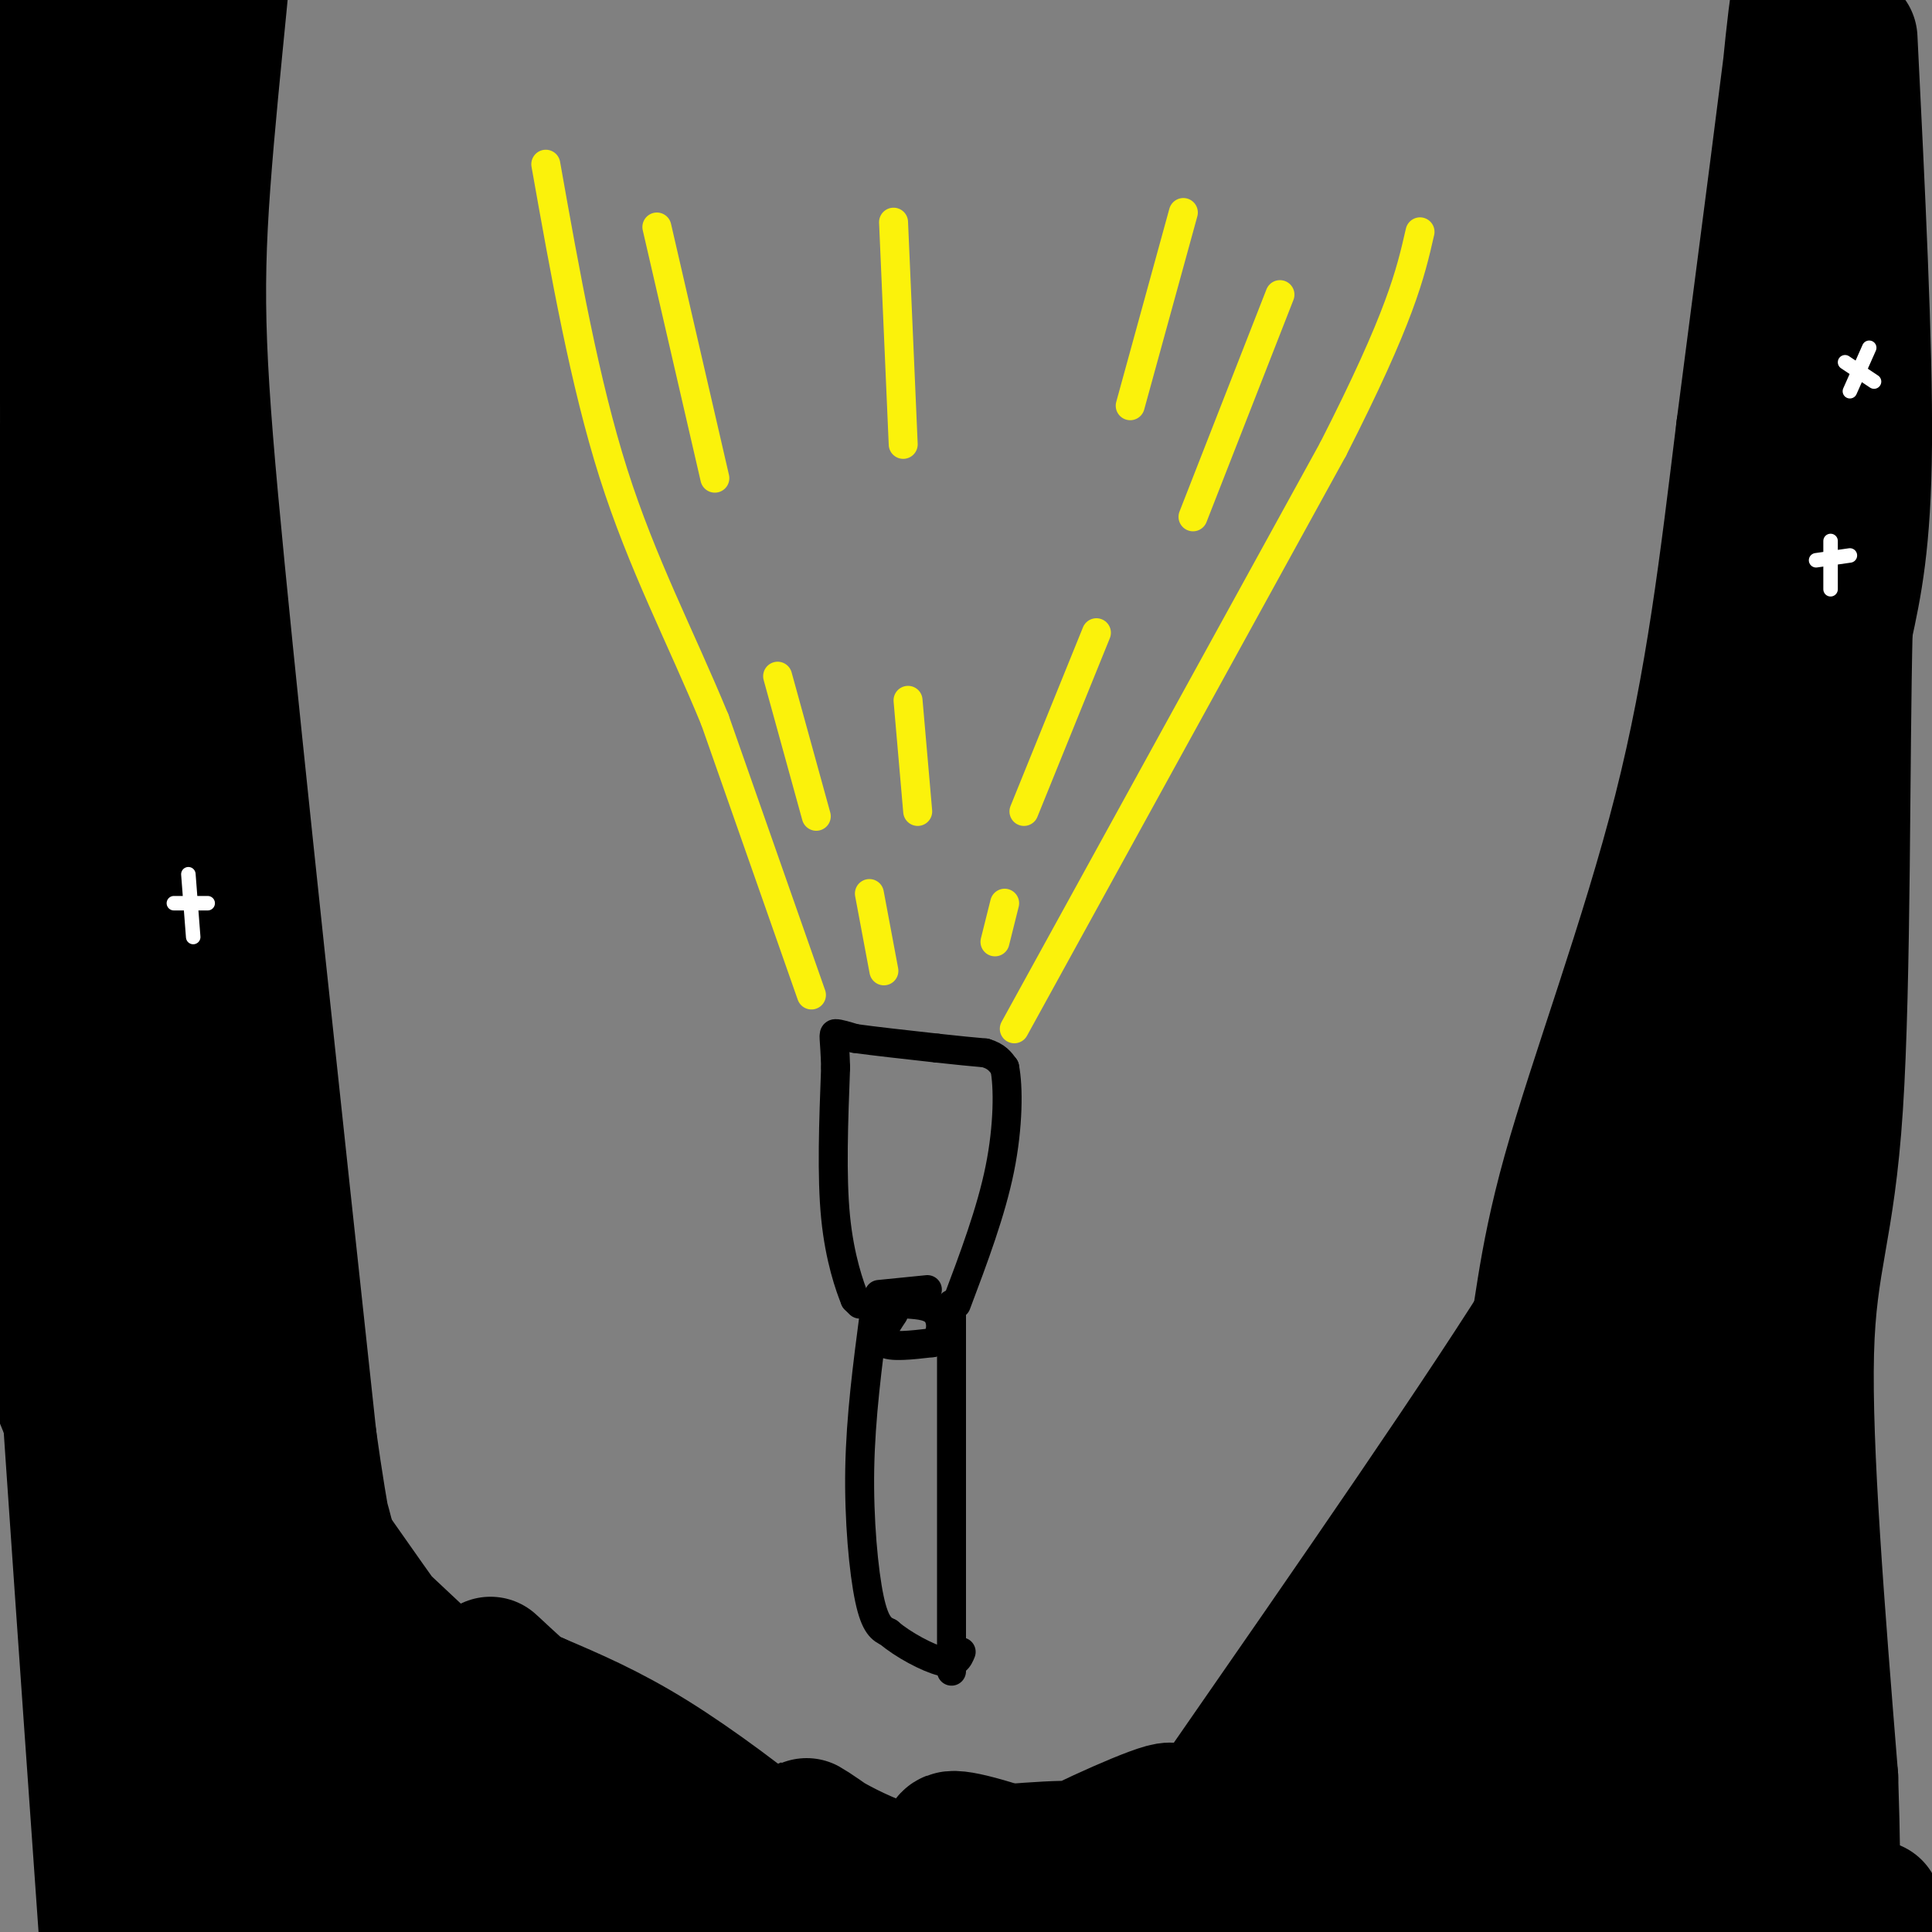 <svg viewBox='0 0 400 400' version='1.1' xmlns='http://www.w3.org/2000/svg' xmlns:xlink='http://www.w3.org/1999/xlink'><rect x="0" y="0" width="400" height="400" fill="#808080" stroke="none"/><g fill='none' stroke='#000000' stroke-width='6' stroke-linecap='round' stroke-linejoin='round'><path d='M181,272c-1.400,10.667 -2.800,21.333 -3,32c-0.200,10.667 0.800,21.333 2,27c1.200,5.667 2.600,6.333 4,7'/><path d='M184,338c2.889,2.511 8.111,5.289 11,6c2.889,0.711 3.444,-0.644 4,-2'/><path d='M197,270c0.000,0.000 0.000,76.000 0,76'/><path d='M182,268c0.000,0.000 10.000,-1.000 10,-1'/><path d='M178,270c0.000,0.000 -1.000,-1.000 -1,-1'/><path d='M177,269c-1.044,-2.556 -3.156,-8.444 -4,-17c-0.844,-8.556 -0.422,-19.778 0,-31'/><path d='M173,221c-0.178,-6.422 -0.622,-6.978 0,-7c0.622,-0.022 2.311,0.489 4,1'/><path d='M177,215c3.500,0.500 10.250,1.250 17,2'/><path d='M194,217c4.500,0.500 7.250,0.750 10,1'/><path d='M204,218c2.333,0.667 3.167,1.833 4,3'/><path d='M208,221c0.800,3.889 0.800,12.111 -1,21c-1.800,8.889 -5.400,18.444 -9,28'/><path d='M185,272c-1.667,2.500 -3.333,5.000 -2,6c1.333,1.000 5.667,0.500 10,0'/><path d='M193,278c2.044,-1.244 2.156,-4.356 1,-6c-1.156,-1.644 -3.578,-1.822 -6,-2'/></g>
<g fill='none' stroke='#FBF20B' stroke-width='6' stroke-linecap='round' stroke-linejoin='round'><path d='M168,206c0.000,0.000 -20.000,-57.000 -20,-57'/><path d='M148,149c-7.156,-17.356 -15.044,-32.244 -21,-51c-5.956,-18.756 -9.978,-41.378 -14,-64'/><path d='M210,213c0.000,0.000 66.000,-120.000 66,-120'/><path d='M276,93c14.000,-27.500 16.000,-36.250 18,-45'/><path d='M136,47c0.000,0.000 12.000,52.000 12,52'/><path d='M161,140c0.000,0.000 8.000,29.000 8,29'/><path d='M185,46c0.000,0.000 2.000,46.000 2,46'/><path d='M188,145c0.000,0.000 2.000,23.000 2,23'/><path d='M245,44c0.000,0.000 -11.000,40.000 -11,40'/><path d='M227,131c0.000,0.000 -15.000,37.000 -15,37'/><path d='M208,187c0.000,0.000 -2.000,8.000 -2,8'/><path d='M265,61c0.000,0.000 -18.000,46.000 -18,46'/><path d='M180,185c0.000,0.000 3.000,16.000 3,16'/></g>
<g fill='none' stroke='#000000' stroke-width='28' stroke-linecap='round' stroke-linejoin='round'><path d='M6,10c1.149,-0.232 2.298,-0.464 3,-1c0.702,-0.536 0.958,-1.375 2,10c1.042,11.375 2.869,34.964 3,63c0.131,28.036 -1.435,60.518 -3,93'/><path d='M11,175c-1.267,16.111 -2.933,9.889 -1,46c1.933,36.111 7.467,114.556 13,193'/><path d='M23,414c3.000,38.000 4.000,36.500 5,35'/><path d='M383,8c1.583,31.833 3.167,63.667 3,84c-0.167,20.333 -2.083,29.167 -4,38'/><path d='M382,130c-0.655,26.286 -0.292,73.000 -2,99c-1.708,26.000 -5.488,31.286 -6,51c-0.512,19.714 2.244,53.857 5,88'/><path d='M379,368c0.833,24.500 0.417,41.750 0,59'/><path d='M32,384c2.685,2.506 5.369,5.012 6,7c0.631,1.988 -0.792,3.458 15,3c15.792,-0.458 48.798,-2.845 68,-3c19.202,-0.155 24.601,1.923 30,4'/><path d='M151,395c28.311,1.778 84.089,4.222 121,4c36.911,-0.222 54.956,-3.111 73,-6'/><path d='M345,393c19.333,-0.667 31.167,0.667 43,2'/><path d='M363,398c-2.154,0.680 -4.308,1.361 -3,-4c1.308,-5.361 6.077,-16.762 6,-19c-0.077,-2.238 -5.000,4.689 -8,10c-3.000,5.311 -4.077,9.007 -2,-3c2.077,-12.007 7.308,-39.716 7,-42c-0.308,-2.284 -6.154,20.858 -12,44'/><path d='M351,384c0.995,-4.514 9.483,-37.797 12,-65c2.517,-27.203 -0.938,-48.324 -4,-40c-3.062,8.324 -5.732,46.093 -6,66c-0.268,19.907 1.866,21.954 4,24'/><path d='M357,369c-0.178,-14.089 -2.622,-61.311 -2,-99c0.622,-37.689 4.311,-65.844 8,-94'/><path d='M363,176c2.167,-37.167 3.583,-83.083 5,-129'/><path d='M368,47c2.156,-33.667 5.044,-53.333 4,-44c-1.044,9.333 -6.022,47.667 -11,86'/><path d='M361,89c-3.344,27.203 -6.206,52.209 -13,79c-6.794,26.791 -17.522,55.367 -23,75c-5.478,19.633 -5.708,30.324 -8,40c-2.292,9.676 -6.646,18.338 -11,27'/><path d='M306,310c-7.065,14.205 -19.227,36.218 -25,49c-5.773,12.782 -5.156,16.333 -4,19c1.156,2.667 2.850,4.449 10,-6c7.150,-10.449 19.757,-33.128 28,-52c8.243,-18.872 12.121,-33.936 16,-49'/><path d='M331,271c3.991,-18.092 5.967,-38.823 7,-40c1.033,-1.177 1.122,17.200 -3,42c-4.122,24.800 -12.456,56.023 -15,75c-2.544,18.977 0.702,25.708 3,27c2.298,1.292 3.649,-2.854 5,-7'/><path d='M328,368c3.271,-6.740 8.948,-20.091 8,-16c-0.948,4.091 -8.522,25.622 -8,21c0.522,-4.622 9.141,-35.398 10,-38c0.859,-2.602 -6.040,22.971 -8,24c-1.960,1.029 1.020,-22.485 4,-46'/><path d='M334,313c0.214,-4.574 -1.252,6.990 -4,18c-2.748,11.010 -6.778,21.464 -15,30c-8.222,8.536 -20.635,15.153 -22,17c-1.365,1.847 8.317,-1.077 18,-4'/><path d='M311,374c-0.175,0.612 -9.613,4.142 -11,5c-1.387,0.858 5.278,-0.956 2,-2c-3.278,-1.044 -16.498,-1.320 -27,0c-10.502,1.320 -18.286,4.234 -20,4c-1.714,-0.234 2.643,-3.617 7,-7'/><path d='M262,374c5.100,-4.054 14.350,-10.688 17,-11c2.650,-0.312 -1.300,5.700 -3,9c-1.700,3.300 -1.150,3.888 -9,8c-7.850,4.112 -24.100,11.746 -29,13c-4.900,1.254 1.550,-3.873 8,-9'/><path d='M246,384c6.831,-5.634 19.908,-15.220 28,-21c8.092,-5.780 11.200,-7.756 20,-23c8.800,-15.244 23.292,-43.758 32,-66c8.708,-22.242 11.631,-38.212 10,-38c-1.631,0.212 -7.815,16.606 -14,33'/><path d='M322,269c-13.833,22.500 -41.417,62.250 -69,102'/><path d='M56,357c-0.419,2.638 -0.838,5.275 -1,8c-0.162,2.725 -0.068,5.537 -6,-2c-5.932,-7.537 -17.889,-25.422 -16,-20c1.889,5.422 17.624,34.152 16,32c-1.624,-2.152 -20.607,-35.186 -25,-43c-4.393,-7.814 5.803,9.593 16,27'/><path d='M40,359c5.679,10.555 11.875,23.442 6,9c-5.875,-14.442 -23.823,-56.212 -32,-76c-8.177,-19.788 -6.584,-17.593 0,-4c6.584,13.593 18.157,38.583 17,31c-1.157,-7.583 -15.045,-47.738 -17,-56c-1.955,-8.262 8.022,15.369 18,39'/><path d='M32,302c6.493,16.066 13.727,36.730 10,24c-3.727,-12.730 -18.415,-58.853 -26,-89c-7.585,-30.147 -8.065,-44.318 -3,-30c5.065,14.318 15.677,57.127 16,59c0.323,1.873 -9.644,-37.188 -14,-62c-4.356,-24.812 -3.102,-35.375 -2,-38c1.102,-2.625 2.051,2.687 3,8'/><path d='M16,174c6.426,24.229 20.990,80.801 20,74c-0.990,-6.801 -17.536,-76.974 -24,-103c-6.464,-26.026 -2.846,-7.904 2,17c4.846,24.904 10.920,56.589 11,48c0.080,-8.589 -5.834,-57.454 -7,-70c-1.166,-12.546 2.417,11.227 6,35'/><path d='M24,175c1.324,9.558 1.633,15.953 0,4c-1.633,-11.953 -5.207,-42.254 -7,-58c-1.793,-15.746 -1.806,-16.936 0,-3c1.806,13.936 5.432,43.000 8,52c2.568,9.000 4.080,-2.062 3,-20c-1.080,-17.938 -4.752,-42.753 -4,-37c0.752,5.753 5.929,42.072 8,56c2.071,13.928 1.035,5.464 0,-3'/><path d='M32,166c-3.158,-26.932 -11.053,-92.764 -12,-91c-0.947,1.764 5.056,71.122 5,68c-0.056,-3.122 -6.169,-78.725 -7,-93c-0.831,-14.275 3.620,32.779 5,48c1.380,15.221 -0.310,-1.389 -2,-18'/><path d='M21,80c-0.936,-10.456 -2.274,-27.596 -3,-41c-0.726,-13.404 -0.838,-23.072 0,-16c0.838,7.072 2.627,30.885 3,25c0.373,-5.885 -0.669,-41.469 0,-41c0.669,0.469 3.048,36.991 4,51c0.952,14.009 0.476,5.504 0,-3'/><path d='M25,55c-2.012,-19.869 -7.042,-68.042 -6,-60c1.042,8.042 8.155,72.298 10,91c1.845,18.702 -1.577,-8.149 -5,-35'/><path d='M24,51c-1.845,-23.381 -3.958,-64.333 -2,-49c1.958,15.333 7.988,86.952 13,125c5.012,38.048 9.006,42.524 13,47'/><path d='M48,174c0.561,3.485 -4.538,-11.304 -9,-32c-4.462,-20.696 -8.289,-47.300 -10,-67c-1.711,-19.700 -1.307,-32.496 0,-46c1.307,-13.504 3.516,-27.715 4,-20c0.484,7.715 -0.758,37.358 -2,67'/><path d='M38,70c-1.152,-1.154 -2.304,-2.308 -4,2c-1.696,4.308 -3.935,14.077 -1,-6c2.935,-20.077 11.044,-70.000 13,-78c1.956,-8.000 -2.243,25.923 -4,50c-1.757,24.077 -1.074,38.308 3,80c4.074,41.692 11.537,110.846 19,180'/><path d='M64,298c5.104,36.513 8.364,37.796 3,18c-5.364,-19.796 -19.351,-60.670 -27,-91c-7.649,-30.330 -8.960,-50.117 -10,-52c-1.040,-1.883 -1.809,14.136 0,33c1.809,18.864 6.196,40.572 10,58c3.804,17.428 7.024,30.577 14,48c6.976,17.423 17.707,39.121 21,46c3.293,6.879 -0.854,-1.060 -5,-9'/><path d='M70,349c-12.151,-22.123 -40.029,-72.931 -37,-64c3.029,8.931 36.966,77.600 39,89c2.034,11.400 -27.836,-34.470 -28,-39c-0.164,-4.530 29.379,32.280 42,47c12.621,14.720 8.320,7.348 -2,-8c-10.320,-15.348 -26.660,-38.674 -43,-62'/><path d='M41,312c-10.690,-15.522 -15.914,-23.328 -4,-7c11.914,16.328 40.966,56.792 54,73c13.034,16.208 10.050,8.162 12,7c1.950,-1.162 8.834,4.559 -3,-15c-11.834,-19.559 -42.386,-64.398 -42,-64c0.386,0.398 31.712,46.035 49,68c17.288,21.965 20.539,20.260 20,16c-0.539,-4.260 -4.868,-11.074 -14,-21c-9.132,-9.926 -23.066,-22.963 -37,-36'/><path d='M76,333c4.353,5.426 33.734,36.992 45,49c11.266,12.008 4.416,4.458 10,6c5.584,1.542 23.603,12.175 16,2c-7.603,-10.175 -40.826,-41.159 -45,-45c-4.174,-3.841 20.702,19.460 37,32c16.298,12.540 24.018,14.320 27,14c2.982,-0.320 1.226,-2.740 -5,-8c-6.226,-5.260 -16.922,-13.360 -26,-19c-9.078,-5.640 -16.539,-8.820 -24,-12'/><path d='M111,352c5.140,4.537 29.990,21.878 43,30c13.010,8.122 14.179,7.025 19,8c4.821,0.975 13.295,4.023 11,1c-2.295,-3.023 -15.358,-12.117 -17,-13c-1.642,-0.883 8.137,6.444 21,10c12.863,3.556 28.809,3.342 30,1c1.191,-2.342 -12.374,-6.812 -18,-8c-5.626,-1.188 -3.313,0.906 -1,3'/><path d='M199,384c6.343,-0.148 22.700,-2.017 25,-1c2.300,1.017 -9.455,4.922 -7,3c2.455,-1.922 19.122,-9.670 24,-11c4.878,-1.330 -2.033,3.757 -5,7c-2.967,3.243 -1.991,4.641 2,2c3.991,-2.641 10.995,-9.320 18,-16'/><path d='M256,368c4.533,-4.356 6.867,-7.244 10,-9c3.133,-1.756 7.067,-2.378 11,-3'/></g>
<g fill='none' stroke='#FFFFFF' stroke-width='3' stroke-linecap='round' stroke-linejoin='round'><path d='M39,181c0.000,0.000 1.000,13.000 1,13'/><path d='M36,187c0.000,0.000 7.000,0.000 7,0'/><path d='M379,112c0.000,0.000 0.000,10.000 0,10'/><path d='M376,116c0.000,0.000 7.000,-1.000 7,-1'/><path d='M382,75c0.000,0.000 6.000,4.000 6,4'/><path d='M387,72c0.000,0.000 -4.000,9.000 -4,9'/></g>
</svg>